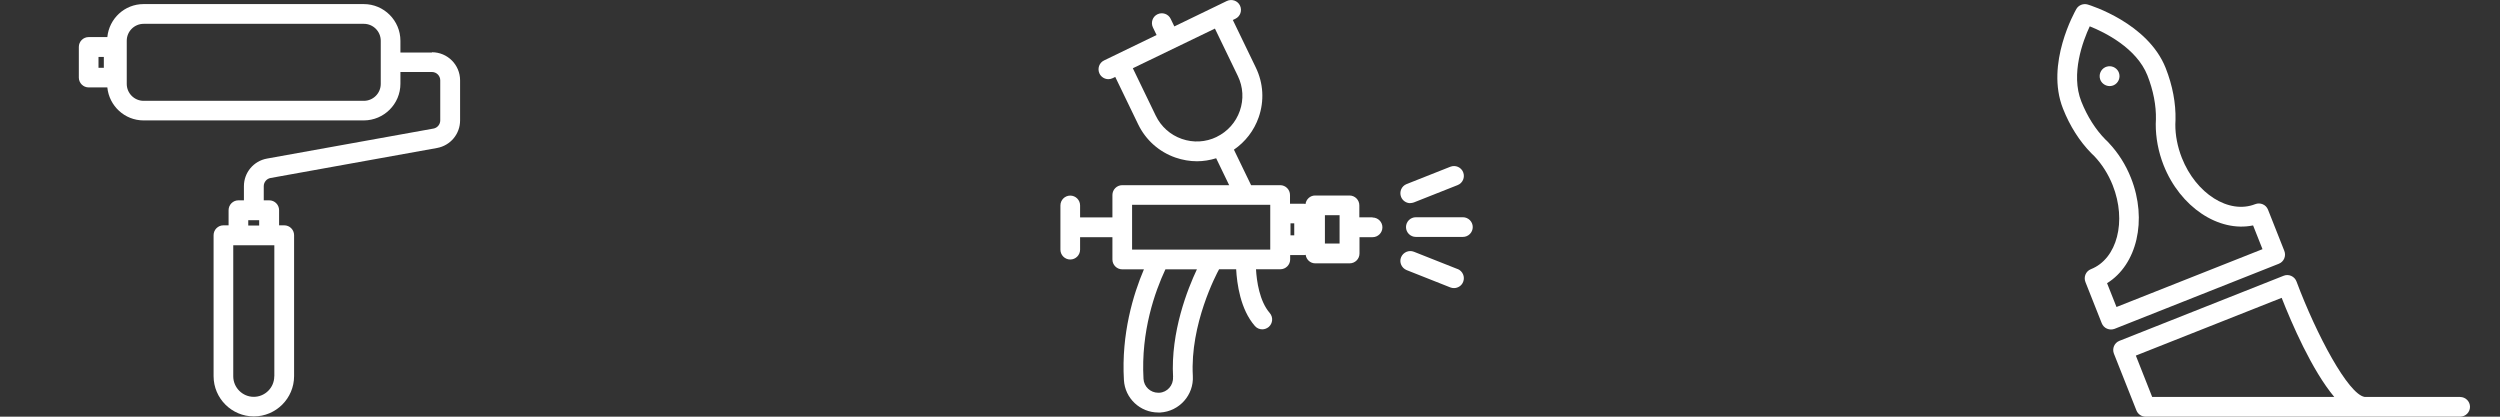 <?xml version="1.0" encoding="UTF-8"?><svg id="Calque_1" xmlns="http://www.w3.org/2000/svg" viewBox="0 0 300 50" width="300px" height="50px"><rect x="0" y="0" width="300" height="50" fill="#333333" stroke="none"/><defs><style>.cls-1{fill:#fff;}</style></defs><path class="cls-1" d="m164.69,26.08h-1.57v-1.44c0-.65-.53-1.18-1.18-1.18h-4.13c-.59,0-1.07.45-1.15,1.02-.06,0-.1-.03-.16-.03h-1.7v-1.05c0-.65-.53-1.18-1.18-1.18h-3.49l-2.06-4.26c1.37-.94,2.41-2.28,2.97-3.88.69-1.98.57-4.1-.35-5.99l-2.75-5.69.31-.15c.59-.28.83-.99.55-1.58-.28-.59-.99-.83-1.58-.55l-6.3,3.05-.44-.91c-.28-.59-.99-.83-1.58-.55-.59.28-.83.99-.55,1.58l.44.91-6.3,3.05c-.59.28-.83.99-.55,1.58.2.42.63.67,1.07.67.17,0,.35-.04.51-.12l.31-.15,2.75,5.69c.91,1.88,2.5,3.3,4.48,3.99.84.29,1.72.44,2.58.44.78,0,1.55-.13,2.3-.36l1.56,3.23h-12.83c-.65,0-1.18.53-1.18,1.18v2.69h-3.88v-1.44c0-.65-.53-1.18-1.18-1.18s-1.18.53-1.18,1.18v5.31c0,.65.53,1.18,1.18,1.18s1.18-.53,1.18-1.18v-1.5h3.88v2.68c0,.65.53,1.18,1.18,1.18h2.6c-1.28,3.01-2.72,7.73-2.4,13.28.12,2.19,1.94,3.9,4.13,3.9h.24c2.28-.14,4.03-2.1,3.9-4.38-.35-6.22,2.83-12.23,3.15-12.81h2.05c.09,1.71.5,4.81,2.24,6.8.23.27.56.41.89.41.27,0,.55-.1.78-.29.49-.43.55-1.17.12-1.67-1.24-1.43-1.57-3.84-1.65-5.25h2.92c.65,0,1.18-.53,1.18-1.18v-.52h1.7c.06,0,.11-.02.16-.03.08.57.55,1.02,1.15,1.02h4.13c.65,0,1.18-.53,1.18-1.18v-1.96h1.57c.65,0,1.18-.53,1.18-1.18s-.53-1.18-1.18-1.18Zm-18.69-9.65c-1.32.64-2.8.72-4.18.24-1.38-.48-2.49-1.47-3.13-2.79l-2.75-5.69,9.85-4.76,2.75,5.69c.64,1.32.72,2.8.24,4.18-.48,1.38-1.47,2.49-2.79,3.13Zm-5.24,28.83c.06.98-.69,1.82-1.65,1.87h-.12c-.94,0-1.72-.73-1.77-1.67-.32-5.71,1.38-10.47,2.63-13.14h3.78c-1.1,2.32-3.17,7.51-2.86,12.94Zm11.67-15.31h-16.58v-5.37h16.58v5.37Zm2.88-1.71h-.45v-1.44h.45v1.44Zm5.44.98h-1.76v-3.4h1.76v3.4Zm14.8-3.15h-5.65c-.65,0-1.18.53-1.18,1.18s.53,1.18,1.18,1.18h5.65c.65,0,1.18-.53,1.18-1.18s-.53-1.18-1.18-1.18Zm-6.32-1.7c.15,0,.29-.03.44-.08l5.25-2.08c.61-.24.9-.93.66-1.54-.24-.61-.93-.9-1.54-.66l-5.25,2.08c-.61.24-.9.93-.66,1.54.18.46.63.75,1.1.75Zm5.69,7.92l-5.25-2.08c-.61-.24-1.29.06-1.54.66s.06,1.29.66,1.54l5.25,2.08c.14.06.29.08.44.08.47,0,.92-.28,1.1-.75.24-.61-.06-1.29-.66-1.54Z"/><path class="cls-1" d="m51.83,6.3h-3.78v-1.41c0-2.42-1.97-4.4-4.4-4.4h-26.42c-2.28,0-4.13,1.74-4.35,3.96h-2.24c-.65,0-1.18.53-1.18,1.18v3.68c0,.65.53,1.18,1.18,1.18h2.24c.22,2.22,2.08,3.96,4.35,3.96h26.42c2.42,0,4.4-1.97,4.4-4.4v-1.41h3.78c.55,0,1,.45,1,1v4.81c0,.48-.35.9-.82.98l-19.97,3.6c-1.61.29-2.77,1.68-2.77,3.31v1.7h-.66c-.65,0-1.18.53-1.18,1.18v1.82h-.62c-.65,0-1.18.53-1.18,1.18v16.92c0,2.66,2.17,4.83,4.83,4.83s4.83-2.17,4.83-4.83v-16.92c0-.65-.53-1.18-1.18-1.18h-.62v-1.82c0-.65-.53-1.18-1.18-1.18h-.66v-1.7c0-.48.35-.9.82-.98l19.97-3.6c1.61-.29,2.77-1.68,2.77-3.31v-4.81c0-1.86-1.51-3.37-3.37-3.37Zm-39.37,1.84h-.64v-1.31h.64v1.31Zm33.23,1.93c0,1.12-.91,2.03-2.03,2.03h-26.42c-1.12,0-2.03-.91-2.03-2.03v-5.18c0-1.12.91-2.03,2.03-2.03h26.42c1.12,0,2.03.91,2.03,2.03v5.18Zm-12.78,35.09c0,1.36-1.11,2.46-2.46,2.46s-2.46-1.11-2.46-2.46v-15.73h4.93v15.73Zm-3.12-18.1v-.64h1.31v.64h-1.31Z"/><path class="cls-1" d="m273.46,31.65c.61-.24.9-.93.66-1.54l-1.96-4.95c-.24-.61-.93-.9-1.54-.66-3.15,1.24-7.1-1.25-8.8-5.56-.52-1.32-.79-2.72-.78-4.02l.02-.52c.05-1.99-.35-4.14-1.18-6.24-2.14-5.4-9.06-7.53-9.36-7.62-.52-.15-1.09.07-1.36.54-.15.27-3.74,6.56-1.6,11.96.82,2.08,1.99,3.92,3.39,5.34.01.01.02.02.03.03l.34.33c.92.97,1.68,2.17,2.2,3.48,1.71,4.31.54,8.84-2.61,10.08-.61.24-.9.93-.66,1.54l1.96,4.95c.12.29.34.53.63.65.15.06.31.1.47.1.15,0,.3-.03.44-.08l19.71-7.81Zm-20.61,2.33c3.57-2.2,4.87-7.57,2.87-12.62-.63-1.59-1.52-3-2.67-4.22-.02-.02-.04-.05-.06-.07l-.35-.34c-1.17-1.19-2.17-2.76-2.88-4.55-1.31-3.3.2-7.29,1.01-9.02,1.78.71,5.61,2.59,6.92,5.89.71,1.8,1.06,3.63,1.02,5.28l-.02.54c-.01,1.64.31,3.35.94,4.95,2,5.05,6.62,8.08,10.74,7.23l1.13,2.85-17.52,6.94-1.13-2.85Zm1.37-25.37c-.26-.53-.89-.79-1.45-.6-.05.02-.11.04-.15.06-.53.26-.79.89-.6,1.45.02.05.04.11.06.15.21.41.64.66,1.08.66.12,0,.25-.02.37-.06.05-.02.11-.04.15-.06.53-.26.79-.89.6-1.45-.02-.05-.04-.11-.06-.15Zm40.99,39.02h-11.46c-1.96-.33-5.76-7.42-8.17-13.85-.11-.3-.34-.54-.63-.67-.29-.13-.62-.14-.91-.02l-19.71,7.81c-.61.24-.9.93-.66,1.54l2.7,6.81c.18.45.61.75,1.1.75h37.75c.65,0,1.18-.53,1.18-1.18s-.53-1.18-1.18-1.18Zm-17.29,0h-19.66l-1.96-4.96,17.5-6.93c1.2,3.06,3.63,8.69,6.31,11.89h-2.19Z"/></svg>